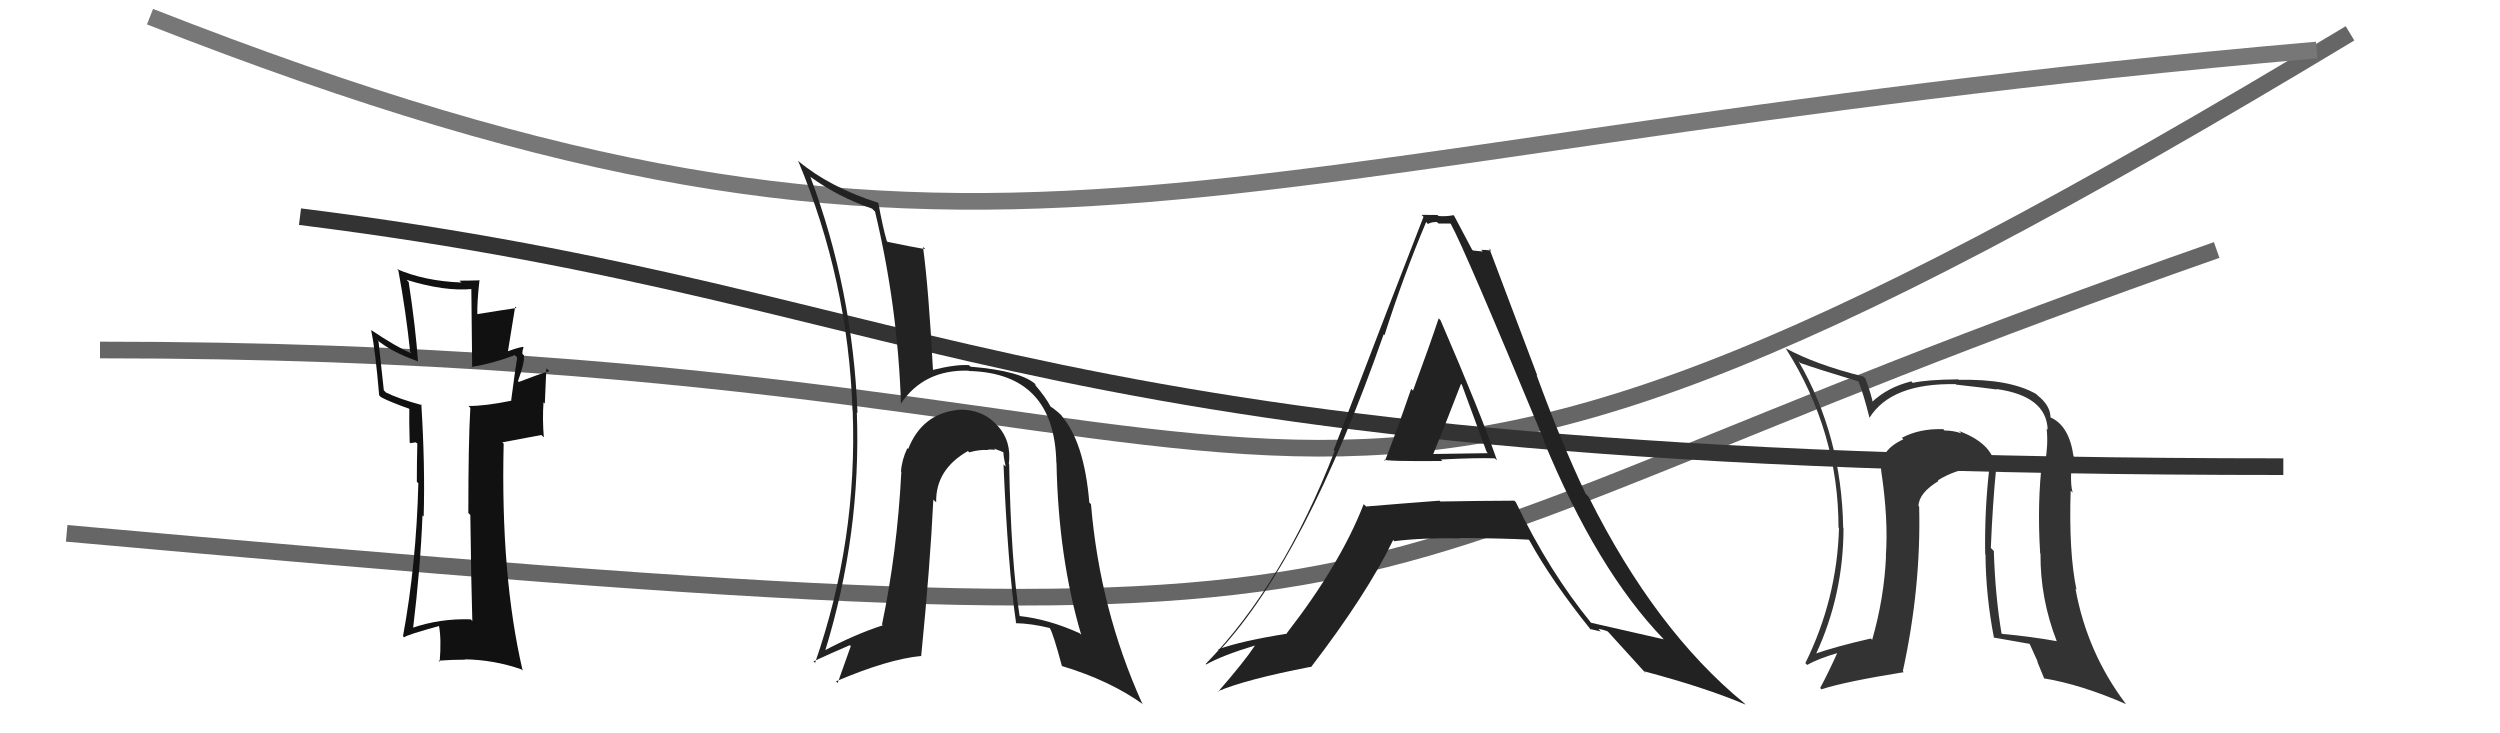 <svg xmlns="http://www.w3.org/2000/svg" width="150" height="44" viewBox="0,0,150,44"><path d="M4 32 C93 40,73 36,133 15" stroke="#666" fill="none"/><path d="M6 21 C85 21,73 43,141 2" stroke="#666" fill="none"/><path d="M9 1 C60 21,70 9,139 3" stroke="#777" fill="none"/><path d="M18 13 C58 18,60 28,137 28" stroke="#333" fill="none"/><path fill="#333" d="M119.66 27.86L119.73 27.94L119.70 27.91Q119.49 26.59 117.54 25.86L117.70 26.02L117.68 26.00Q117.20 25.83 116.67 25.83L116.56 25.71L116.59 25.75Q115.18 25.70 114.11 26.27L114.15 26.31L114.20 26.36Q112.76 27.02 112.87 28.24L112.93 28.30L112.87 28.24Q113.31 31.14 113.15 33.39L113.19 33.42L113.16 33.40Q113.05 35.87 112.33 38.39L112.15 38.21L112.25 38.31Q110.11 38.80 108.93 39.22L108.91 39.20L108.96 39.24Q110.61 35.68 110.61 31.68L110.43 31.50L110.59 31.66Q110.50 26.13 107.91 21.67L107.98 21.74L108.02 21.78Q109.13 22.17 111.52 22.89L111.50 22.87L111.50 22.87Q111.80 23.58 112.18 25.11L112.29 25.21L112.16 25.08Q113.47 22.97 117.35 23.05L117.49 23.18L117.39 23.08Q119.01 23.26 119.81 23.37L119.82 23.38L119.78 23.34Q122.79 23.76 122.86 25.78L122.75 25.67L122.80 25.72Q122.90 26.69 122.71 27.72L122.54 27.55L122.54 27.55Q122.22 30.20 122.41 33.21L122.35 33.15L122.43 33.23Q122.41 35.91 123.40 38.46L123.59 38.65L123.41 38.47Q121.83 38.19 120.12 38.03L120.15 38.06L120.09 38.00Q119.71 35.72 119.63 33.06L119.59 33.02L119.45 32.88Q119.55 30.31 119.78 27.99ZM119.79 38.43L119.70 38.34L119.61 38.25Q120.58 38.42 121.88 38.65L121.71 38.48L122.27 39.72L122.23 39.68Q122.43 40.19 122.66 40.73L122.66 40.73L122.63 40.70Q124.87 41.07 127.57 42.25L127.66 42.34L127.54 42.22Q125.22 39.14 124.53 35.33L124.47 35.26L124.59 35.39Q124.12 33.13 124.24 29.44L124.30 29.50L124.36 29.56Q124.23 29.12 124.27 28.32L124.30 28.35L124.35 28.41Q124.51 27.88 124.43 27.39L124.30 27.25L124.41 27.37Q124.15 25.54 123.04 25.05L123.04 25.04L123.03 25.03Q123.02 24.33 122.25 23.72L122.12 23.59L122.17 23.64Q120.56 22.72 117.52 22.79L117.45 22.72L117.48 22.76Q115.60 22.78 114.77 22.97L114.76 22.97L114.68 22.88Q113.24 23.24 112.29 24.15L112.36 24.23L112.38 24.24Q112.31 23.75 111.93 22.72L111.88 22.67L111.80 22.59Q108.95 21.88 107.13 20.89L107.20 20.97L107.15 20.91Q110.31 25.90 110.31 31.65L110.26 31.60L110.34 31.68Q110.22 35.94 108.32 39.79L108.44 39.90L108.43 39.90Q109.05 39.53 110.35 39.15L110.35 39.15L110.28 39.08Q109.74 40.29 109.21 41.28L109.35 41.42L109.28 41.36Q110.69 40.90 114.23 40.33L114.30 40.40L114.17 40.27Q115.27 35.24 115.15 30.40L115.18 30.43L115.11 30.36Q115.13 29.58 116.31 28.86L116.19 28.73L116.27 28.82Q117.31 28.18 118.42 28.07L118.31 27.96L118.34 28.00Q118.76 27.92 119.18 28.11L119.22 28.15L119.34 28.27Q119.07 30.70 119.11 33.25L119.11 33.25L119.13 33.28Q119.15 35.77 119.64 38.28Z"/><path fill="#111" d="M28.18 37.10L28.23 37.15L28.23 37.16Q26.39 37.10 24.72 37.68L24.69 37.65L24.78 37.74Q25.23 34.04 25.35 30.92L25.45 31.02L25.42 31.00Q25.51 27.92 25.28 24.26L25.25 24.24L25.33 24.31Q23.92 23.93 23.16 23.55L23.03 23.42L22.71 20.48L22.61 20.38Q23.45 21.10 25.05 21.67L25.04 21.67L25.08 21.70Q24.94 19.66 24.52 16.92L24.49 16.89L24.39 16.79Q26.69 17.50 28.33 17.34L28.28 17.29L28.33 22.06L28.29 22.02Q29.56 21.81 30.89 21.31L31.02 21.44L31.03 21.45Q30.90 22.27 30.67 24.02L30.76 24.11L30.69 24.04Q29.14 24.36 28.11 24.36L28.07 24.32L28.22 24.47Q28.10 26.52 28.10 30.78L28.24 30.92L28.22 30.90Q28.27 35.09 28.34 37.26ZM31.43 20.86L31.42 20.85L31.38 20.81Q31.05 20.86 30.44 21.09L30.47 21.12L30.91 18.40L30.99 18.48Q30.03 18.62 28.62 18.85L28.76 18.99L28.64 18.87Q28.62 18.16 28.77 16.79L28.83 16.85L28.79 16.82Q28.14 16.84 27.57 16.84L27.75 17.03L27.67 16.95Q25.45 16.86 23.81 16.14L23.99 16.31L23.90 16.22Q24.35 18.65 24.61 21.12L24.73 21.24L24.70 21.21Q23.78 20.82 22.25 19.79L22.16 19.70L22.27 19.81Q22.52 21.01 22.75 23.72L22.84 23.81L22.88 23.84Q23.36 24.10 24.54 24.52L24.43 24.41L24.56 24.54Q24.54 25.13 24.58 26.54L24.63 26.59L24.93 26.54L25.13 26.66L25.04 26.57Q25.01 27.73 25.01 28.91L25.12 29.01L25.10 29.00Q24.98 33.83 24.18 38.17L24.33 38.32L24.25 38.24Q24.41 38.09 26.35 37.56L26.37 37.58L26.34 37.55Q26.49 38.35 26.38 39.72L26.37 39.70L26.31 39.64Q27.12 39.58 27.92 39.58L28.01 39.67L27.90 39.56Q29.64 39.59 31.28 40.16L31.18 40.06L31.36 40.24Q30.03 34.54 30.22 26.62L30.14 26.54L32.48 26.10L32.63 26.24Q32.54 25.17 32.61 24.14L32.69 24.21L32.78 22.10L32.96 22.27Q32.30 22.46 31.12 22.92L31.12 22.91L31.08 22.87Q31.51 21.66 31.43 21.32L31.44 21.32L31.34 21.23Q31.34 21.03 31.41 20.84Z"/><path fill="#222" d="M60.57 27.88L60.60 27.91L60.53 27.84Q60.70 26.48 59.88 25.57L59.77 25.47L59.81 25.50Q58.94 24.54 57.50 24.58L57.67 24.76L57.50 24.59Q55.33 24.81 54.49 26.94L54.41 26.86L54.44 26.89Q54.10 27.61 54.06 28.30L54.13 28.37L54.08 28.32Q53.83 33.13 52.92 37.47L53.02 37.57L52.96 37.52Q51.30 38.06 49.43 39.05L49.51 39.13L49.49 39.11Q51.68 32.04 51.41 24.74L51.45 24.78L51.45 24.77Q51.17 17.41 48.62 10.60L48.57 10.55L48.65 10.63Q50.31 11.83 52.33 12.52L52.39 12.59L52.50 12.69Q53.87 18.40 54.06 24.27L54.06 24.26L54.04 24.24Q55.42 22.16 58.12 22.24L58.23 22.34L58.14 22.26Q63.27 22.39 63.38 27.76L63.40 27.78L63.39 27.77Q63.50 33.44 64.87 38.08L64.91 38.12L64.77 37.99Q62.91 37.15 61.16 36.96L61.26 37.06L61.18 36.98Q60.66 33.72 60.55 27.86ZM60.83 37.28L60.81 37.25L60.94 37.39Q61.88 37.41 62.98 37.68L63.12 37.82L62.99 37.69Q63.19 38.00 63.72 39.98L63.69 39.95L63.71 39.96Q66.58 40.82 68.60 42.27L68.59 42.26L68.53 42.20Q65.99 36.58 65.46 30.26L65.41 30.20L65.36 30.16Q65.05 26.46 63.65 24.90L63.60 24.86L63.76 25.02Q63.62 24.80 62.98 24.35L62.89 24.26L63.04 24.41Q62.77 23.87 62.12 23.11L62.07 23.06L62.18 23.10L62.19 23.11Q61.35 22.26 58.23 22.00L58.17 21.94L58.14 21.91Q57.36 21.85 55.95 22.20L56.08 22.33L55.98 22.22Q55.72 17.32 55.38 14.81L55.49 14.92L55.52 14.95Q54.74 14.82 53.25 14.51L53.25 14.51L53.21 14.47Q52.97 13.66 52.70 12.17L52.82 12.29L52.70 12.17Q49.79 11.24 47.92 9.68L47.92 9.67L47.88 9.63Q50.89 16.83 51.15 24.63L51.16 24.64L51.16 24.63Q51.46 32.43 48.90 39.78L48.96 39.83L48.81 39.68Q49.85 39.20 50.99 38.71L51.05 38.76L50.26 40.98L50.16 40.88Q53.28 39.55 55.26 39.36L55.29 39.39L55.27 39.37Q55.81 33.94 56.00 29.98L56.16 30.13L56.17 30.14Q56.13 28.17 58.08 27.06L58.14 27.13L58.16 27.14Q58.74 26.97 59.27 27.00L59.18 26.91L59.26 26.99Q59.37 26.95 59.72 26.99L59.64 26.91L60.20 27.13L60.20 27.13Q60.23 27.54 60.34 27.99L60.19 27.85L60.21 27.86Q60.47 33.99 60.97 37.42Z"/><path fill="#222" d="M83.16 27.71L83.03 27.58L83.02 27.57Q83.15 27.69 86.54 27.66L86.56 27.68L86.45 27.57Q88.62 27.46 89.69 27.50L89.81 27.61L89.82 27.62Q88.86 24.84 86.43 19.21L86.39 19.17L86.32 19.10Q85.83 20.59 84.78 23.44L84.66 23.32L84.67 23.33Q83.67 26.23 83.10 27.64ZM90.96 30.14L90.84 30.02L90.86 30.04Q88.63 30.05 86.42 30.09L86.45 30.12L86.37 30.04Q84.24 30.20 81.96 30.39L82.01 30.43L81.82 30.25Q80.44 33.82 77.20 38.00L77.22 38.02L77.22 38.02Q74.46 38.46 73.09 38.96L73.27 39.14L73.17 39.03Q78.34 33.43 83.02 20.06L83.06 20.10L83.07 20.11Q84.20 16.56 85.57 13.32L85.66 13.42L85.68 13.44Q85.86 13.32 86.21 13.32L86.31 13.41L87.02 13.41L87.05 13.44Q87.83 14.82 92.66 26.47L92.56 26.37L92.61 26.42Q95.81 34.19 99.81 38.34L99.91 38.44L99.83 38.36Q99.32 38.24 95.44 37.36L95.43 37.35L95.53 37.45Q92.93 34.28 90.95 30.13ZM95.43 37.77L95.40 37.74L96.05 37.89L95.90 37.74Q96.15 37.76 96.45 37.88L96.55 37.97L96.47 37.89Q96.94 38.40 98.76 40.41L98.72 40.38L98.62 40.27Q102.35 41.26 104.74 42.28L104.81 42.35L104.63 42.17Q99.33 37.82 95.33 29.83L95.27 29.76L95.14 29.63Q93.63 26.45 92.19 22.49L92.24 22.54L89.36 14.91L89.48 15.03Q89.10 14.99 88.87 14.99L88.97 15.09L88.38 15.03L88.32 14.97Q87.97 14.32 87.25 12.95L87.23 12.93L87.21 12.91Q86.77 13.00 86.31 12.96L86.35 13.00L86.25 12.90Q85.82 12.89 85.29 12.89L85.40 13.00L85.41 13.01Q83.91 16.84 80.02 27.00L79.99 26.97L80.08 27.06Q76.99 35.05 72.34 39.84L72.37 39.87L72.37 39.87Q73.29 39.34 75.30 38.73L75.26 38.68L75.30 38.73Q74.65 39.71 73.09 41.50L73.00 41.42L73.07 41.48Q74.72 40.77 78.64 40.01L78.61 39.98L78.66 40.03Q82.03 35.63 83.59 32.40L83.69 32.50L83.67 32.47Q85.32 32.26 87.64 32.30L87.61 32.27L87.62 32.28Q90.34 32.30 91.71 32.38L91.71 32.37L91.76 32.42Q93.11 34.88 95.47 37.81ZM87.76 23.13L87.58 22.95L87.71 23.08Q88.43 25.02 89.20 27.12L89.27 27.19L86.01 27.24L86.00 27.23Q86.59 25.81 87.66 23.03Z"/></svg>